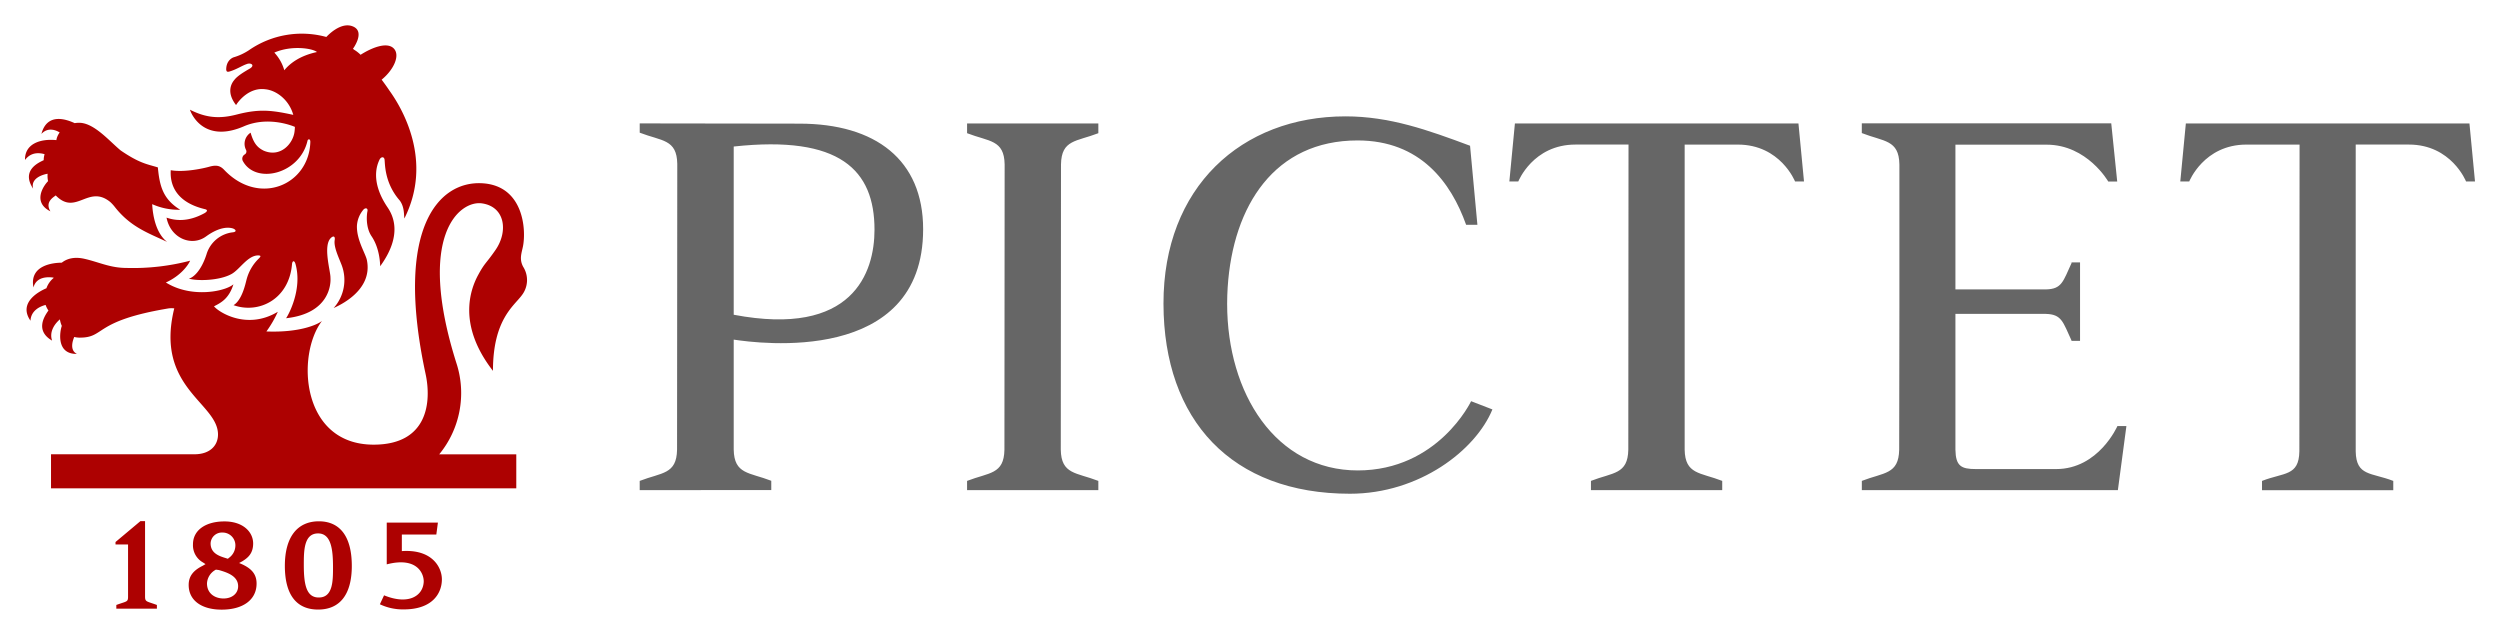 <?xml version="1.0" encoding="UTF-8"?>
<svg class="white" width="500" height="127" version="1.1" viewBox="0 0 500 127" xmlns="http://www.w3.org/2000/svg" xmlns:cc="http://creativecommons.org/ns#" xmlns:dc="http://purl.org/dc/elements/1.1/" xmlns:rdf="http://www.w3.org/1999/02/22-rdf-syntax-ns#">
 <defs>
  <style>.cls-1{fill:#ad0101;}</style>
  <style>.cls-2{fill:#666666;}</style>
 </defs>
 <title>Pictet, leading European independent investment management</title>
 <path class="cls-1" d="m5.001 31.996c-0.072-3.228 3.043-4.29 6.241-3.974h0.03a3.491 3.491 0 0 1 0.662-1.528c-0.597-0.382-2.291-1.193-3.652 0.292 1.134-4.296 4.97-2.936 6.659-2.154a4.606 4.606 0 0 1 1.14-0.066c2.894 0.191 5.854 3.711 8.043 5.513l0.048 0.036c3.795 2.59 5.299 2.715 7.399 3.365 0.352 3.723 1.014 6.349 4.475 8.473a12.978 12.978 0 0 1-5.609-1.122c0.107 2.005 0.638 5.722 2.983 7.548-3.801-1.79-7.345-2.983-10.514-7.059a8.27 8.27 0 0 0-0.835-0.901c-4.41-3.628-6.862 2.84-10.925-1.337-0.322 0.292-2.244 1.259-1.062 3.186-3.58-1.79-1.468-5.024-0.471-6.038a5.167 5.167 0 0 1-0.09-1.48c-0.8 0.125-3.467 0.823-2.894 2.983-2.452-3.676 1.11-5.215 2.112-5.698a4.045 4.045 0 0 1 0.149-1.098c0-0.036 0-0.066 0.036-0.101-2.178-0.615-3.329 0.364-3.926 1.158zm90.655 22.955c-1.629 2.983-4.177 10.06 2.936 19.219 0-10.311 4.231-12.978 5.794-15.144a4.958 4.958 0 0 0 0.257-5.657c-0.841-1.54-0.316-2.745-0.048-4.105 0.662-3.318 0.137-12.166-8.193-12.614-8.61-0.465-17.578 8.861-11.289 38.122 1.193 5.502 0.543 14.159-10.388 14.159-14.589 0-15.478-18.032-10.317-24.757-0.752 0.65-4.284 2.387-11.128 2.118a22.286 22.286 0 0 0 2.285-3.938c-6.182 3.729-11.856 0.06-12.763-1.092 1.438-0.728 2.983-1.545 3.884-4.398-1.384 1.193-6.206 2.333-10.711 0.913a12.19 12.19 0 0 1-2.799-1.277c2.983-1.361 4.475-3.479 4.851-4.362a44.99 44.99 0 0 1-12.739 1.45c-3.276 0-5.555-1.193-8.479-1.844-1.832-0.4-3.359-0.089-4.451 0.794-1.79 0-6.534 0.531-5.663 4.952 0.597-2.297 3.121-2.1 4.01-1.969v0.089a4.66 4.66 0 0 0-1.42 2.041c-1.259 0.525-5.77 2.792-3.186 6.492 0.095-2.029 1.885-2.87 3.025-3.156a4.356 4.356 0 0 0 0.567 1.116c-0.901 1.241-2.643 4.058 0.728 6.021-0.597-1.742 0.459-3.306 1.563-4.254a5.131 5.131 0 0 0 0.382 1.313c-0.388 1.044-1.193 5.692 3.031 5.597-1.534-0.722-0.835-2.721-0.543-3.389a4.296 4.296 0 0 0 1.092 0.137c5.191 0 2.619-3.329 17.793-5.854a4.982 4.982 0 0 1 1.116 0c-3.92 15.884 8.748 18.861 8.748 25.228 0 2.226-1.647 3.95-4.684 3.95h-28.713v6.82h93.054v-6.802h-15.418a19.303 19.303 0 0 0 3.503-18.056c-8.24-25.884 0.656-32.782 5.06-32.138 4.636 0.68 5.257 5.603 2.709 9.302-1.891 2.745-2.124 2.518-3.455 4.97zm-44.34 61.769c0 3.21-2.679 5.209-6.981 5.209-4.075 0-6.599-1.885-6.599-4.929 0-1.79 0.949-2.93 2.834-3.861l0.531-0.316-0.489-0.322a3.938 3.938 0 0 1-2.017-3.64c0-2.828 2.536-4.577 6.295-4.577s5.74 2.142 5.74 4.415c0 2.047-1.11 2.912-2.208 3.58l-0.597 0.322 0.597 0.257c1.927 0.895 2.894 2.005 2.894 3.861zm-9.195-8.055c0 2.011 1.73 2.56 3.121 2.983l0.334 0.107 0.197-0.173a3.043 3.043 0 0 0 1.301-2.387 2.548 2.548 0 0 0-2.572-2.685 2.256 2.256 0 0 0-2.381 2.154zm5.507 8.586c0-2.112-2.345-2.799-3.843-3.24l-0.597-0.084a3.282 3.282 0 0 0-1.79 2.745c0 2.088 1.653 3.025 3.294 3.025 1.718 0.012 2.936-1.002 2.936-2.446zm22.734-4.081c0 5.734-2.387 8.742-6.737 8.742s-6.653-2.983-6.653-8.742c0-5.758 2.482-8.909 6.82-8.909 4.237 0.018 6.569 3.079 6.569 8.921zm-3.759 0.245c0-3.497-0.364-6.731-2.983-6.731-2.858 0-2.858 3.503-2.858 6.319 0 3.902 0.507 6.498 2.983 6.498 2.858 0.018 2.858-3.359 2.858-6.068zm13.766-3.21v-3.3h6.898l0.316-2.387h-10.233v8.354c6.218-1.611 7.476 2.017 7.393 3.526-0.161 2.816-3.067 4.654-7.93 2.667l-0.835 1.79a10.699 10.699 0 0 0 4.774 1.026c5.776 0 7.626-3.252 7.626-6.027-0.012-2.375-1.921-6.045-8.014-5.633zm-51.357 9.105v-15.084h-0.925l-4.982 4.177v0.495h2.506v10.436c0 1.11-0.257 0.889-2.345 1.659v0.734h8.115v-0.734c-2.041-0.758-2.369-0.573-2.369-1.683zm5.138-85.267c2.667 0.483 6.599-0.364 7.858-0.74 1.146-0.286 1.921-0.245 2.757 0.597 7.005 7.459 17.077 3.115 17.304-5.537 0-0.638-0.453-0.597-0.561-0.233-1.528 6.695-10.299 8.789-12.9 4.141a0.991 0.991 0 0 1 0.292-1.355 0.692 0.692 0 0 0 0.316-0.919 2.661 2.661 0 0 1 0.907-3.461c0.627 2.214 1.42 3.001 2.614 3.598 3.365 1.444 5.907-1.414 6.176-3.861a8.831 8.831 0 0 0 0.066-0.895s-5.12-2.315-10.203-0.113c-7.16 3.103-10.102-1.337-10.794-3.329 3.312 1.695 6.027 1.844 9.422 0.955 4.35-1.11 6.731-0.907 11.254 0.084-0.853-3.037-3.407-4.923-5.627-5.126-3.049-0.394-5.185 2.136-5.818 3.162-2.148-2.763-0.71-4.588-0.346-5.024 0.65-0.841 1.915-1.581 3.18-2.321 0.985-0.65 0.089-1.193-0.728-0.841-0.967 0.328-2.047 1.092-3.509 1.504-0.453 0.101-0.525-0.101-0.567-0.418 0-1.712 1.092-2.321 1.516-2.458a11.254 11.254 0 0 0 3.049-1.426 18.557 18.557 0 0 1 15.46-2.631s2.924-3.312 5.489-2.029c2.256 1.128-0.173 4.398-0.173 4.398 0.418 0.251 0 0 0.203 0.161a6.593 6.593 0 0 1 1.331 1.032c2.196-1.408 5.233-2.631 6.599-1.301 1.366 1.331 0.113 4.225-2.387 6.277 0.788 1.056 1.223 1.689 1.563 2.196 2.482 3.443 8.801 13.992 2.983 25.562-0.113-0.704 0.042-2.273-0.919-3.58-3.192-3.646-2.924-7.632-3.055-8.246-0.131-0.615-0.752-0.495-1.014 0.095-0.4 0.859-1.939 4.237 1.617 9.499 1.014 1.498 3.156 5.43-1.468 11.785-0.119-3.526-1.36-5.448-1.706-5.967-1.229-1.79-1.002-4.326-0.841-5.036 0.107-0.501-0.233-0.776-0.728-0.4a5.46 5.46 0 0 0-1.378 3.389c-0.042 2.828 1.718 5.46 1.993 6.784 1.253 6.164-5.722 9.147-6.653 9.595a8.389 8.389 0 0 0 1.617-8.568c-0.555-1.468-1.629-3.622-1.402-5.012 0.125-0.8-0.257-0.889-0.71-0.489-1.73 1.528-0.078 6.79-0.137 8.02 0.101 1.193-0.131 7.125-8.879 8.085 0.364-0.465 3.324-5.698 1.891-10.836-0.251-0.883-0.65-0.597-0.698 0-0.597 7.125-6.725 10.006-11.695 8.222 1.706-1.026 2.387-4.308 2.572-5a9.052 9.052 0 0 1 2.506-4.35c0.501-0.507 0.286-0.549-0.042-0.597-2.172-0.101-3.771 2.799-5.442 3.717-2.387 1.325-6.761 1.438-8.539 0.925 0.865-0.203 2.452-1.51 3.526-4.827a6.218 6.218 0 0 1 5.287-4.439c0.829-0.101 0.597-0.561 0-0.77-0.776-0.251-2.59-0.406-5.328 1.569-2.912 2.166-7.16 0.394-7.942-3.735 1.838 0.65 4.386 0.865 7.59-0.889 0.34-0.191 0.901-0.638 0.03-0.817-6.755-1.641-6.874-6.098-6.778-7.775zm29.238-23.641c-0.877-0.734-5.066-1.396-8.521 0.119a8.676 8.676 0 0 1 1.993 3.532c1.14-1.402 3.139-2.918 6.528-3.646z" stroke-width=".597"/>
 <path class="cls-2" d="m359.69 24.693 1.11 11.6h-1.79s-2.924-7.375-11.433-7.375h-10.645v61.017c0.089 4.97 3.115 4.535 7.512 6.241v1.856h-26.254v-1.856c4.398-1.706 7.381-1.271 7.471-6.241l0.042-61.023h-10.609c-8.509 0-11.433 7.375-11.433 7.375h-1.79l1.11-11.6zm134.2 0h-56.721l-1.11 11.6h1.79s2.924-7.375 11.433-7.375h10.633l-0.042 61.369c-0.089 4.97-3.073 4.177-7.471 5.895v1.856h26.254v-1.856c-4.398-1.706-7.423-0.925-7.512-5.895v-61.375h10.633c8.509 0 11.433 7.375 11.433 7.375h1.79zm-274.22 1.945v-1.945h-26.254v1.945c4.398 1.706 7.423 1.271 7.512 6.241l-0.042 57.061c-0.084 4.97-3.073 4.535-7.471 6.241v1.85h26.254v-1.85c-4.398-1.706-7.423-1.271-7.512-6.241l0.042-57.061c0.089-4.97 3.073-4.535 7.471-6.241m-72.933 36.309c23.838 4.529 28.164-8.425 28.164-17 0-11.934-6.886-18.951-28.158-16.642v33.641m13.127-38.218c15.257 0 24.757 7.262 24.757 21.117 0 27.239-33.009 22.823-37.884 22.077v21.994c0.089 4.97 3.115 4.535 7.512 6.241v1.85s-26.314 0.03-26.314 0.024v-1.85c4.398-1.706 7.381-1.271 7.471-6.241l0.042-57.163c-0.078-4.97-3.103-4.535-7.512-6.241v-1.856l31.947 0.048m251.31 69.085h-16.021c-2.942 0-4.034-0.597-4.093-3.873v-27.161h18.08c3.204 0.084 3.413 1.605 5.161 5.37l-0.346 0.03h2.029v-15.699h-2.029l0.376 0.03c-1.748 3.783-1.957 5.305-5.161 5.37h-18.11v-28.945h18.253c8.109 0 12.316 7.375 12.316 7.375h1.79l-1.193-11.641h-49.889v1.945c4.404 1.73 7.429 1.295 7.518 6.265v28.528l-0.042 28.528c-0.089 4.97-3.073 4.535-7.471 6.241v1.856h51.208l1.701-12.769v-0.054h-1.79s-3.753 8.604-12.262 8.604m-139.63 0.274c-16.445 0-26.165-15.383-26.165-33.331q0-1.671 0.107-3.294c1.062-16.403 9.434-29.375 25.974-29.375 12.584 0 18.712 8.437 21.714 16.868h2.256l-1.468-15.806c-8.425-3.139-16.027-5.877-24.918-5.877-20.801 0-36.44 14.159-36.398 37.478 0.042 23.319 13.652 37.997 37.293 37.997 13.909 0 25.168-8.724 28.492-16.862l-4.26-1.647s-6.564 13.849-22.71 13.849" stroke-width=".597"/>
</svg>

